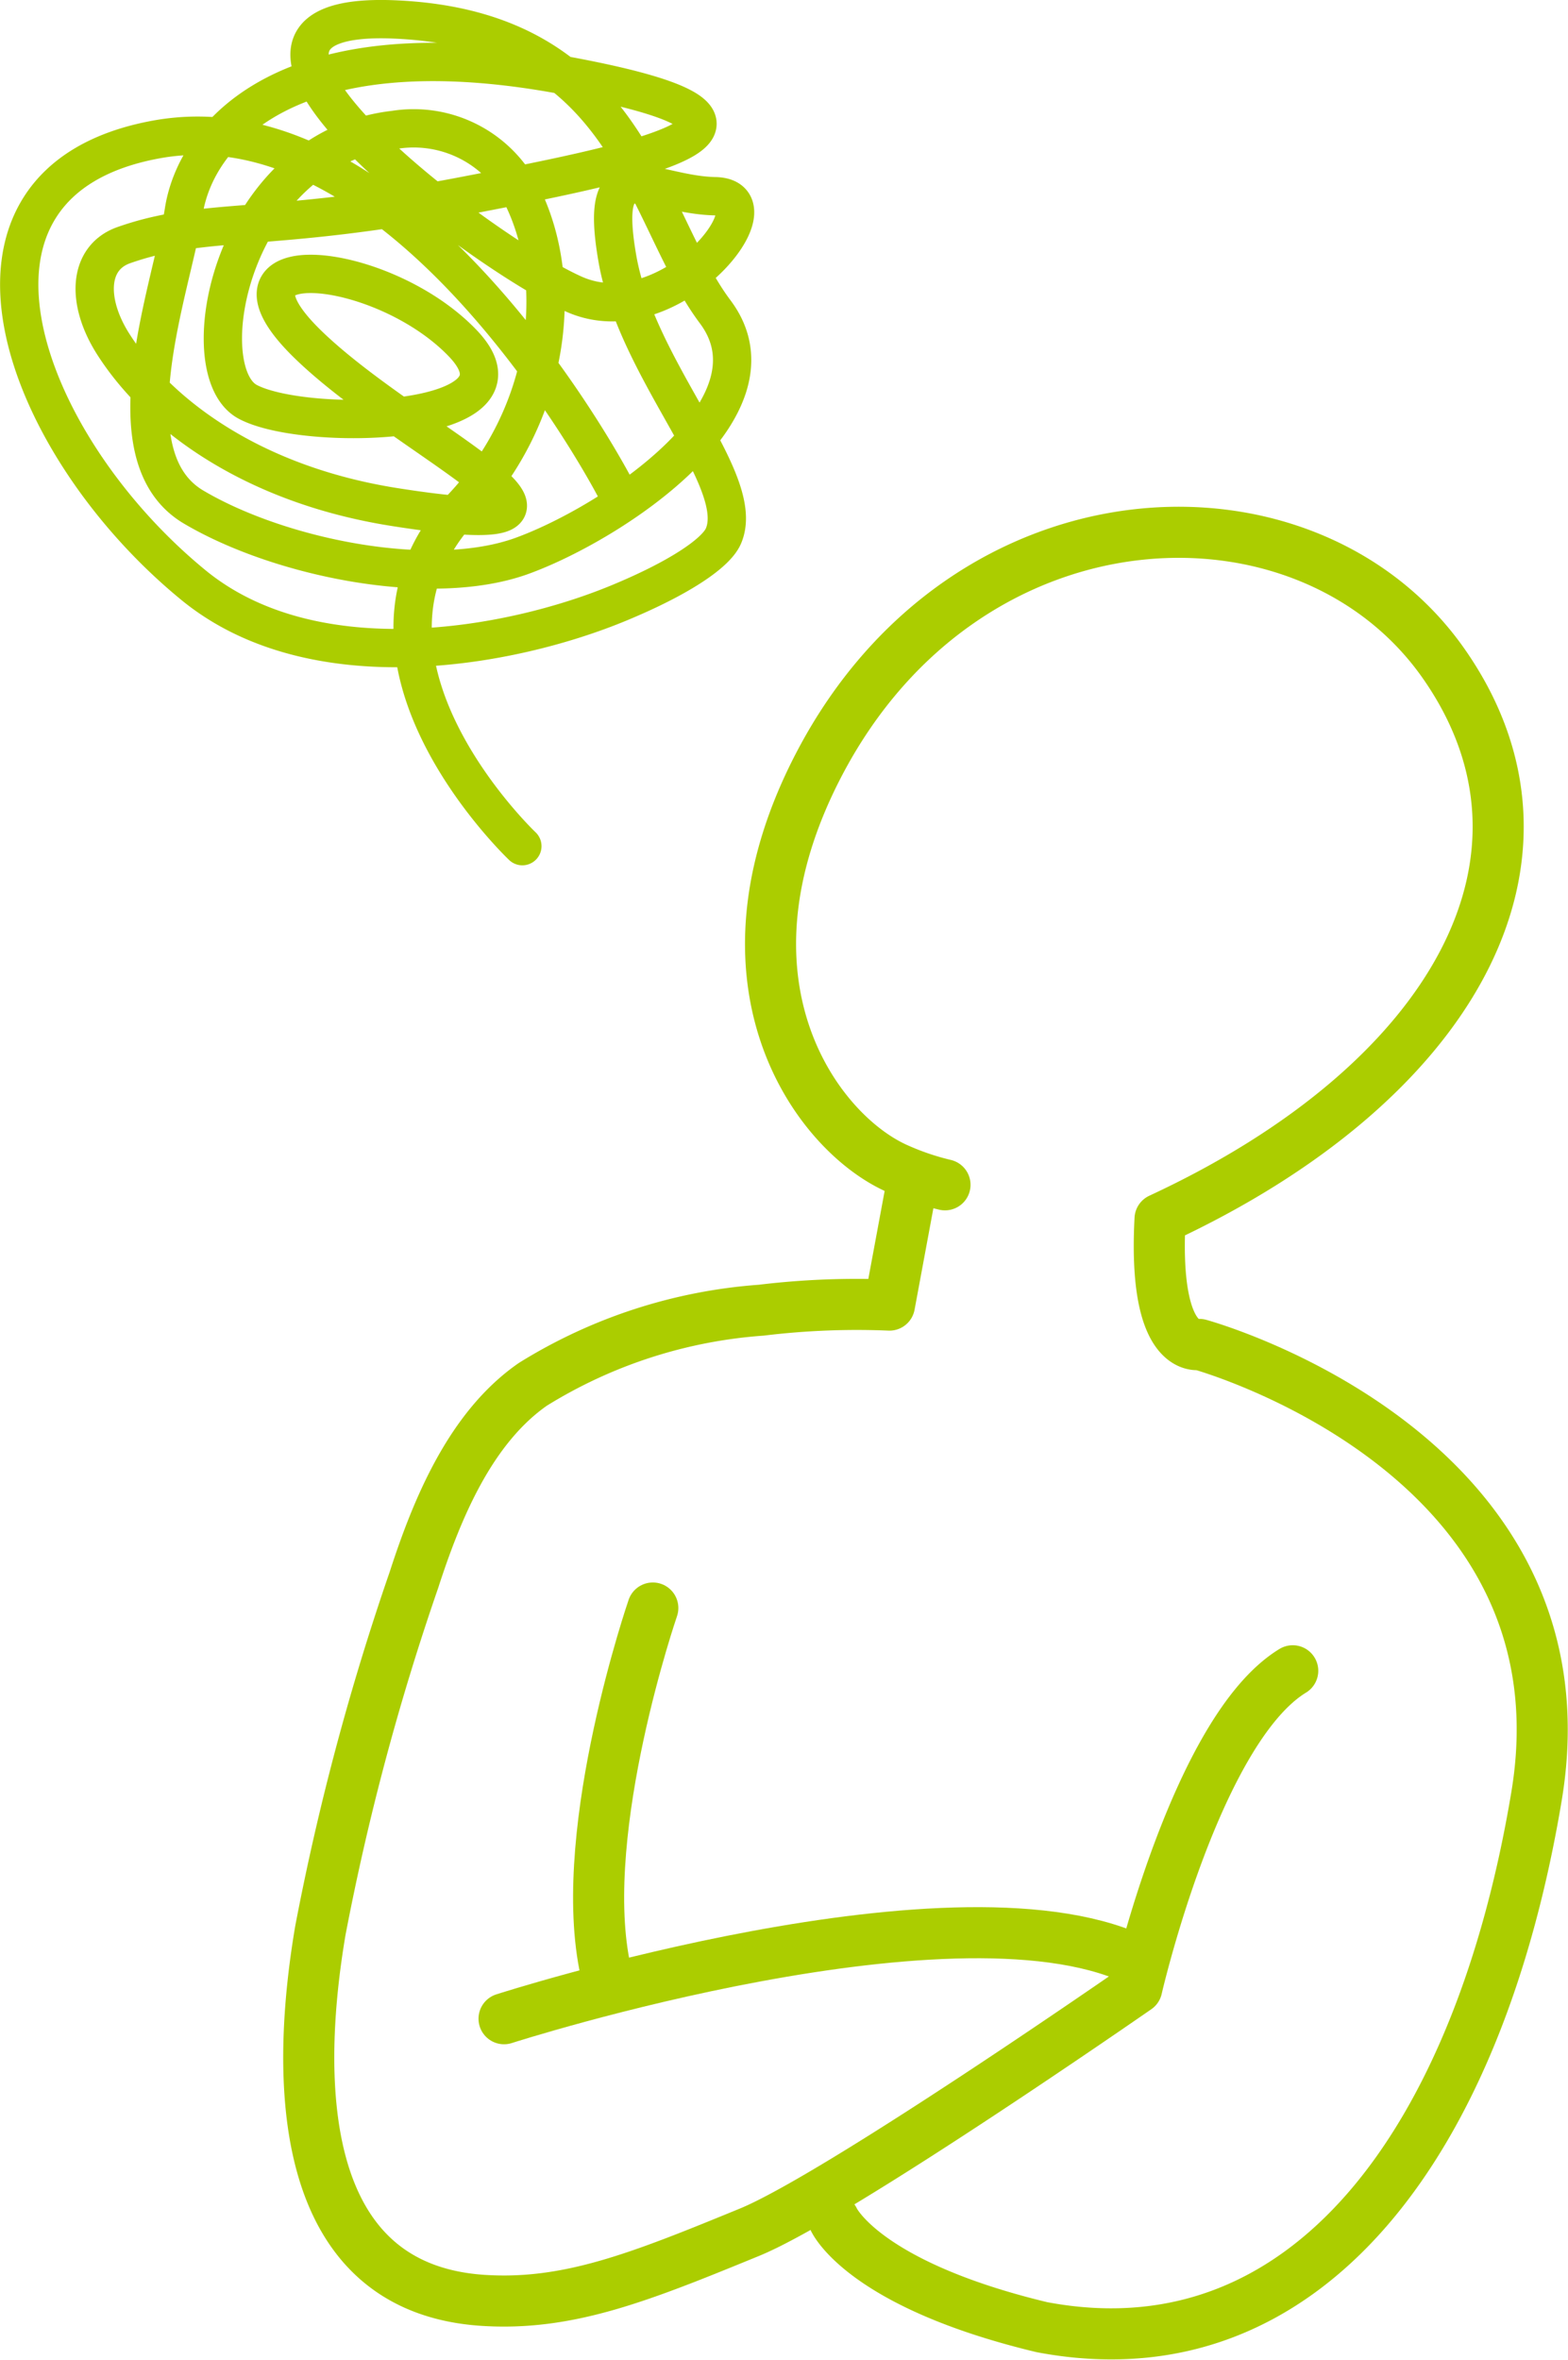 <svg xmlns="http://www.w3.org/2000/svg" width="61.405" height="92.368" viewBox="0 0 61.405 92.368"><g id="グループ_1999" data-name="グループ 1999" transform="translate(-983.605 -1488.719)" fill="none" stroke="#abcd00" stroke-linecap="round" stroke-linejoin="round"><g id="グループ_1254" data-name="グループ 1254" transform="translate(976.486 1481.856)" stroke-width="2"><path id="パス_5010" data-name="パス 5010" d="M23.321 85.537s1.122 2.528 8.144 4.212c10.388 1.966 17.126-7.3 19.373-20.778s-13.2-17.688-13.2-17.688-1.824.42-1.543-4.914c11.51-5.335 16.424-14.18 11.09-21.761S28.552 17.5 22.759 28.539c-4.491 8.564-.1 14.491 3.07 15.872a10.4 10.4 0 001.844.623" transform="translate(16.453 8.206)"/><path id="パス_5011" data-name="パス 5011" d="M52.235 48.725c-3.789 2.315-6.107 12.425-6.107 12.425S34.43 69.276 30.965 70.7c-4.281 1.755-7.1 2.89-10.459 2.667-7.445-.5-7.288-8.949-6.35-14.476a98.6 98.6 0 013.663-13.719c.894-2.761 2.2-5.955 4.661-7.662a19.614 19.614 0 018.942-2.9 31.066 31.066 0 015.02-.2l.912-4.914" transform="translate(5.509 23.538)"/><path id="パス_5012" data-name="パス 5012" d="M20.305 36.115s-2.948 8.564-1.895 13.97" transform="translate(12.379 33.691)"/><path id="パス_5013" data-name="パス 5013" d="M16.721 44.5s18.025-5.8 24.988-2.176" transform="translate(10.137 41.382)"/></g><path id="パス_5393" data-name="パス 5393" d="M1004.061 1521.84s-7.841-7.425-2.341-13.271c3.416-3.631 4.038-8.727 2.341-12.168a4.736 4.736 0 00-5-2.6c-6.415.722-8.02 9.428-5.758 10.645s11.568.978 8.415-2.3-10.095-3.924-6.11 0 13.441 7.994 3.453 6.421c-5.574-.877-9.236-3.615-10.986-6.324-1.093-1.674-1.047-3.428.382-3.93 3.235-1.134 5.651-.457 13.261-1.915s14.317-2.885 3.7-4.784-14.153 2.386-14.615 5.374-2.994 9.582.384 11.579 9.325 3.2 12.871 1.907 10.367-5.8 7.555-9.55-3.3-11.049-12.553-11.444 3.3 9.106 7.032 10.758 8.107-3.785 5.521-3.838-4.6-1.993-3.83 2.443 5.1 8.691 4.15 10.863c-.292.669-1.729 1.634-4.055 2.6-4.321 1.8-12 3.156-16.69-.678-6.776-5.541-10.528-15.785-1.473-17.448s16.679 11.144 18.068 13.813" stroke-width="1.5"/></g></svg>